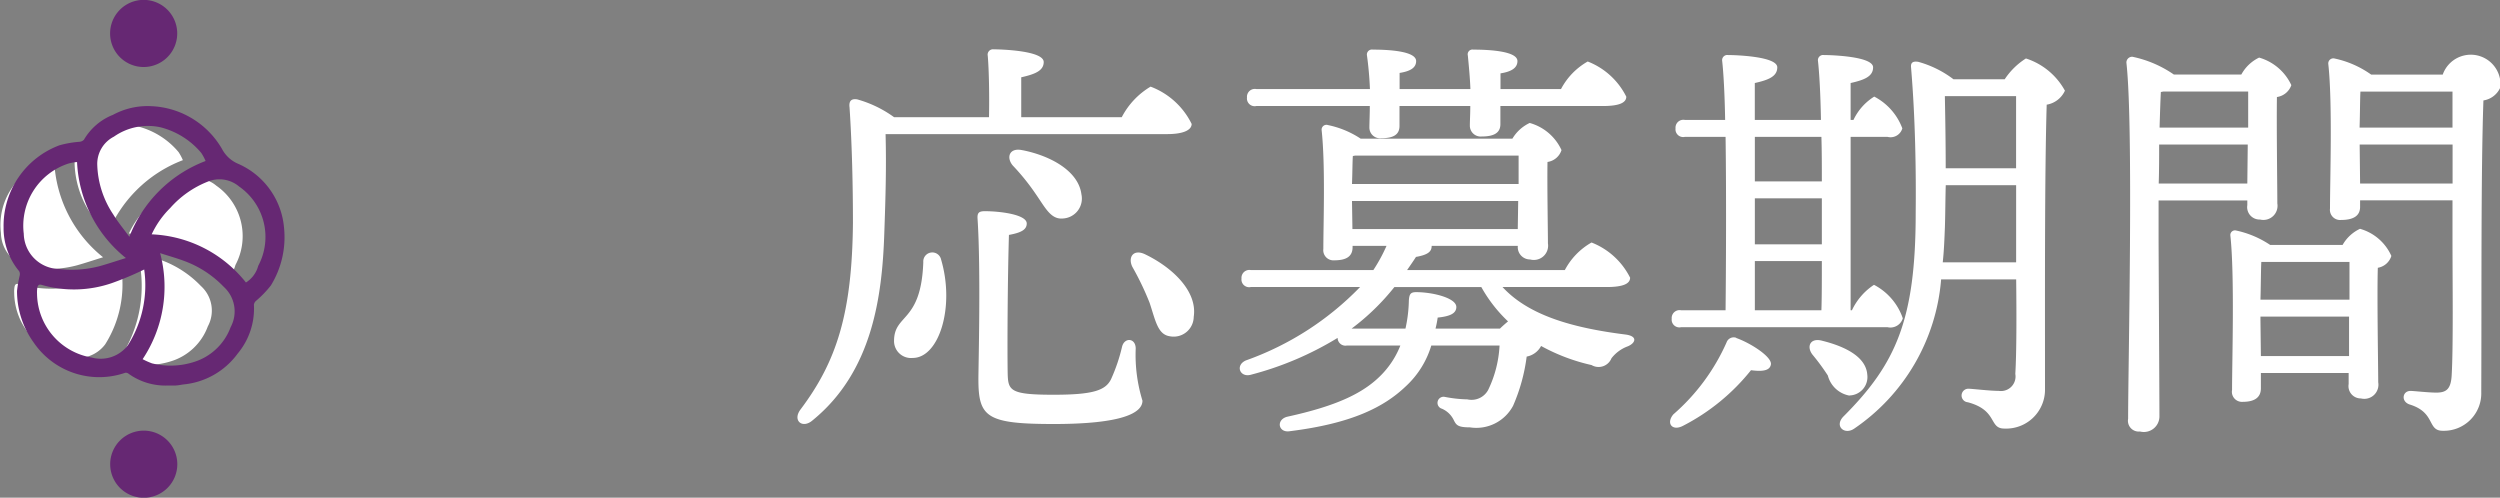 <svg id="nav_period_white.svg" xmlns="http://www.w3.org/2000/svg" width="115.688" height="23.031" viewBox="0 0 115.688 23.031">
  <rect x="0" y="0" width="115.688" height="23.031" fill="#808080" stroke="none"/>
  <defs>
    <style>
      .cls-1 {
        fill: #fff;
      }

      .cls-1, .cls-2 {
        fill-rule: evenodd;
      }

      .cls-2 {
        fill: #662873;
      }
    </style>
  </defs>
  <path id="応募期間_のコピー" data-name="応募期間 のコピー" class="cls-1" d="M602.568,141.8c0.785,0,1.138-.2,1.138-0.471a3.484,3.484,0,0,0-1.9-1.726,3.544,3.544,0,0,0-1.334,1.413H595.82v-1.845c0.608-.137,1.04-0.294,1.04-0.706,0-.529-1.982-0.588-2.315-0.588a0.247,0.247,0,0,0-.275.294c0.059,0.667.078,1.9,0.059,2.845h-4.395a5.347,5.347,0,0,0-1.706-.824c-0.255-.04-0.393.058-0.353,0.372,0.117,1.766.157,3.688,0.157,5.356-0.04,4.159-.746,6.395-2.433,8.632-0.373.51,0.1,0.9,0.569,0.49,2.766-2.256,3.217-5.728,3.315-8.651,0.059-1.668.1-3.061,0.059-4.591h13.026Zm-6.689.746c-0.609-.138-0.765.333-0.452,0.706a10.265,10.265,0,0,1,1.06,1.314c0.451,0.648.706,1.2,1.275,1.138a0.924,0.924,0,0,0,.843-1.118C598.468,143.505,597.173,142.8,595.879,142.544Zm-4.591,5.179c-0.1,2.825-1.354,2.374-1.354,3.649a0.785,0.785,0,0,0,.864.784c1.216,0,1.961-2.354,1.314-4.551A0.417,0.417,0,0,0,591.288,147.723Zm9.829,4c0-.491-0.511-0.53-0.628-0.1a8.059,8.059,0,0,1-.51,1.51c-0.255.53-.844,0.726-2.668,0.726-2.041,0-2.1-.2-2.119-1.02-0.02-1.275,0-4.434.059-6.376,0.549-.1.824-0.235,0.824-0.529,0-.412-1.217-0.569-1.942-0.569-0.275,0-.353.078-0.334,0.353,0.157,2.393.039,6.807,0.039,7.415,0,1.766.373,2.08,3.492,2.08,3.159,0,4.1-.51,4.1-1.079A7.2,7.2,0,0,1,601.117,151.725Zm0.451-4.355c-0.55-.275-0.824.117-0.608,0.569a13.221,13.221,0,0,1,.8,1.667c0.275,0.824.373,1.471,0.942,1.55a0.928,0.928,0,0,0,1.1-.9C603.981,149.076,602.823,147.978,601.568,147.37ZM611.95,140.5c0,0.411-.019.745-0.019,0.98a0.494,0.494,0,0,0,.549.51c0.549,0,.844-0.156.844-0.568V140.5H616.6c0,0.372-.02.666-0.02,0.9a0.5,0.5,0,0,0,.55.51c0.549,0,.863-0.157.863-0.569V140.5h4.747c0.765,0,1.079-.157,1.079-0.432a3.358,3.358,0,0,0-1.785-1.628,3.151,3.151,0,0,0-1.236,1.275h-2.8v-0.726c0.51-.079.784-0.255,0.784-0.569,0-.451-1.255-0.53-2.04-0.53a0.221,0.221,0,0,0-.255.275c0.039,0.412.1,1.02,0.118,1.55h-3.276v-0.746c0.49-.078.765-0.235,0.765-0.549,0-.451-1.217-0.53-2-0.53a0.234,0.234,0,0,0-.275.275c0.059,0.412.118,1.02,0.137,1.55h-5.257a0.364,0.364,0,0,0-.432.392,0.357,0.357,0,0,0,.432.393h5.257Zm-0.843,10.3a10.754,10.754,0,0,0,1.981-1.923h4.022a6.616,6.616,0,0,0,1.236,1.589c-0.118.1-.255,0.216-0.373,0.334h-2.982a4.625,4.625,0,0,0,.1-0.51c0.589-.059.863-0.2,0.863-0.491,0-.412-1.079-0.686-1.863-0.686-0.275,0-.314.117-0.334,0.392a6.466,6.466,0,0,1-.157,1.295h-2.491Zm0.019-5.905h7.691l-0.02,1.3h-7.651Zm0.138-2.1h7.572v1.314h-7.71c0.02-.471.02-1.04,0.04-1.295Zm11.653,6.081c0.765,0,1.079-.157,1.079-0.431a3.363,3.363,0,0,0-1.785-1.629,3.149,3.149,0,0,0-1.236,1.276h-7.3c0.137-.2.274-0.393,0.412-0.609,0.569-.1.726-0.255,0.726-0.51H618.8a0.569,0.569,0,0,0,.569.628,0.661,0.661,0,0,0,.824-0.745c0-.55-0.039-2.688-0.02-3.767a0.8,0.8,0,0,0,.648-0.549,2.294,2.294,0,0,0-1.472-1.256,1.836,1.836,0,0,0-.8.726h-7.023a4.3,4.3,0,0,0-1.511-.628,0.223,0.223,0,0,0-.294.236c0.177,1.628.079,4.316,0.079,5.493a0.47,0.47,0,0,0,.51.529c0.549,0,.843-0.176.843-0.608v-0.059h1.57a7.691,7.691,0,0,1-.609,1.119h-5.669a0.364,0.364,0,0,0-.432.392,0.356,0.356,0,0,0,.432.392H611.5a13.746,13.746,0,0,1-5.277,3.394c-0.51.216-.294,0.8,0.216,0.667a14.861,14.861,0,0,0,4.022-1.707,0.361,0.361,0,0,0,.431.353h2.472a4.063,4.063,0,0,1-.765,1.236c-0.883.981-2.237,1.57-4.473,2.06-0.53.138-.412,0.765,0.137,0.667,2.825-.353,4.336-1.1,5.356-2.079a4.211,4.211,0,0,0,1.177-1.884h3.158a5.321,5.321,0,0,1-.529,2.06,0.873,0.873,0,0,1-.961.432,6.021,6.021,0,0,1-1.06-.118,0.282,0.282,0,0,0-.118.55,1.086,1.086,0,0,1,.55.529c0.117,0.236.2,0.334,0.745,0.334a1.927,1.927,0,0,0,2-1,8.275,8.275,0,0,0,.628-2.275,0.947,0.947,0,0,0,.667-0.491,8.82,8.82,0,0,0,2.335.883,0.642,0.642,0,0,0,.922-0.314,1.691,1.691,0,0,1,.745-0.549c0.353-.138.51-0.471-0.1-0.55-2.492-.313-4.493-0.9-5.689-2.2h4.826Zm6.851-1.2h3.1c0,0.882,0,1.667-.02,2.275h-3.08v-2.275Zm3.08-5.748c0.02,0.647.02,1.353,0.02,2.059h-3.1v-2.059h3.08Zm-3.08,2.844h3.1V146.9h-3.1V144.78Zm6.141,5.964a0.6,0.6,0,0,0,.706-0.412,2.751,2.751,0,0,0-1.334-1.55,2.873,2.873,0,0,0-1.02,1.177H634.2v-8.023h1.707a0.567,0.567,0,0,0,.686-0.393,2.732,2.732,0,0,0-1.3-1.471,2.538,2.538,0,0,0-.961,1.079H634.2v-1.707c0.608-.137,1.04-0.294,1.04-0.726,0-.51-1.943-0.569-2.276-0.569a0.241,0.241,0,0,0-.275.275c0.059,0.51.118,1.511,0.138,2.727h-3.061v-1.707c0.608-.137,1.04-0.294,1.04-0.726,0-.51-1.942-0.569-2.276-0.569a0.24,0.24,0,0,0-.274.275c0.059,0.51.117,1.511,0.137,2.727h-1.864a0.364,0.364,0,0,0-.431.392,0.356,0.356,0,0,0,.431.393h1.884c0.039,2.707.019,6.179,0,8.023h-2.06a0.365,0.365,0,0,0-.432.393,0.357,0.357,0,0,0,.432.392h9.554Zm-7,.49a0.35,0.35,0,0,0-.451.216A9.513,9.513,0,0,1,626,154.766c-0.353.412-.059,0.8,0.451,0.529a9.689,9.689,0,0,0,3.139-2.57c0.588,0.079.882,0,.922-0.274C630.553,152.1,629.572,151.47,628.905,151.234Zm5.238,2.668a0.852,0.852,0,0,0,.824-0.961c-0.059-.843-1.059-1.314-2.08-1.569-0.568-.157-0.745.274-0.451,0.647a9.973,9.973,0,0,1,.706.961A1.265,1.265,0,0,0,634.143,153.9Zm4.316-6.16c0.059-.549.078-1.079,0.1-1.628,0.02-.628.02-1.275,0.039-1.942h3.257v3.57h-3.394Zm3.394-7.69v3.335H638.6c0-1.138-.019-2.275-0.039-3.335h3.3Zm-2.9-.784a4.794,4.794,0,0,0-1.628-.805c-0.255-.039-0.353.04-0.333,0.255,0.2,2.374.235,4.846,0.215,6.749,0,4.943-.922,6.984-3.335,9.4-0.451.451,0.04,0.882,0.491,0.569a9.252,9.252,0,0,0,4.021-6.906h3.473c0.019,1.648.019,3.394-.04,4.375a0.674,0.674,0,0,1-.765.785c-0.431,0-1.236-.1-1.412-0.1a0.314,0.314,0,0,0-.02.627c1.393,0.373.962,1.217,1.687,1.217a1.8,1.8,0,0,0,1.884-1.766c0-4.316-.02-9.907.078-13.222a1.132,1.132,0,0,0,.844-0.648,3.157,3.157,0,0,0-1.805-1.491,3.262,3.262,0,0,0-.981.962h-2.374Zm9.716,0.569h3.924V141.5h-4.1c0.02-.687.04-1.275,0.059-1.648Zm-0.216,4.257c0.02-.589.02-1.217,0.02-1.805h4.1l-0.02,1.805h-4.1Zm0,0.784h4.1v0.216a0.574,0.574,0,0,0,.589.667,0.654,0.654,0,0,0,.8-0.745c0-.667-0.039-3.63-0.019-4.924a0.83,0.83,0,0,0,.667-0.55,2.36,2.36,0,0,0-1.491-1.275,1.85,1.85,0,0,0-.824.785h-3.12a5.241,5.241,0,0,0-1.922-.824,0.267,0.267,0,0,0-.275.275c0.334,2.981.079,14.007,0.079,16.478a0.5,0.5,0,0,0,.549.589,0.721,0.721,0,0,0,.9-0.706c0-.805-0.039-7.553-0.039-8.259v-1.727Zm4.728,7.2-0.02-1.668v-0.156h4.1v1.824h-4.081Zm4.1-4.355v1.746h-4.12c0.02-.648.02-1.393,0.04-1.746h4.08Zm-3.668-.785a4.523,4.523,0,0,0-1.57-.667,0.215,0.215,0,0,0-.274.236c0.2,1.844.078,5.767,0.078,7.14a0.465,0.465,0,0,0,.491.55c0.549,0,.843-0.2.843-0.628v-0.706h4.061v0.51a0.57,0.57,0,0,0,.569.667,0.654,0.654,0,0,0,.8-0.746c0-.686-0.059-3.963-0.019-5.3a0.794,0.794,0,0,0,.627-0.549,2.262,2.262,0,0,0-1.451-1.255,1.807,1.807,0,0,0-.805.745h-3.354Zm4.159-2.844-0.02-1.805h4.3v1.805h-4.276Zm4.276-4.257V141.5h-4.3c0.02-.589.02-1.314,0.039-1.667h4.257Zm-3.766-.785a4.553,4.553,0,0,0-1.707-.746,0.235,0.235,0,0,0-.275.255c0.2,1.786.079,5.376,0.079,6.69a0.471,0.471,0,0,0,.51.53c0.588,0,.883-0.2.883-0.608v-0.3h4.276V146.7c0,2.02.04,4.9-.039,6.277-0.039.609-.235,0.785-0.706,0.785-0.373,0-1.04-.078-1.2-0.078-0.373,0-.451.49-0.039,0.627,1.216,0.373.8,1.217,1.53,1.217a1.73,1.73,0,0,0,1.785-1.786c0.02-4.414-.019-10.122.1-13.5a1.021,1.021,0,0,0,.785-0.608,1.376,1.376,0,0,0-2.668-.588h-3.315Z" transform="translate(-548.562 -135.594)"/>
  <g id="グループ_2_のコピー_2" data-name="グループ 2 のコピー 2">
    <path id="シェイプ_3" data-name="シェイプ 3" class="cls-1" d="M554.916,147.272a6.049,6.049,0,0,1-.81,4.909,3.726,3.726,0,0,0,.431.193,3.546,3.546,0,0,0,1.887-.047,2.642,2.642,0,0,0,1.755-1.629,1.534,1.534,0,0,0-.321-1.87,4.835,4.835,0,0,0-1.772-1.174C555.717,147.512,555.334,147.407,554.916,147.272Zm2.109-4.267a2.4,2.4,0,0,0-.2-0.373,3.621,3.621,0,0,0-1.872-1.184,2.738,2.738,0,0,0-2.172.431,1.415,1.415,0,0,0-.766,1.312,4.383,4.383,0,0,0,.738,2.286c0.218,0.357.489,0.681,0.748,1.038A6.1,6.1,0,0,1,557.025,143.005Zm1.863,5.625a1.309,1.309,0,0,0,.569-0.772,2.843,2.843,0,0,0-.883-3.67,1.408,1.408,0,0,0-1.454-.226,4.534,4.534,0,0,0-1.74,1.224,4.235,4.235,0,0,0-.855,1.214A5.868,5.868,0,0,1,558.888,148.63Zm-4.709-.6a14.377,14.377,0,0,1-1.493.628,5.4,5.4,0,0,1-3.244.087c-0.146-.047-0.194.027-0.211,0.146a1.256,1.256,0,0,0-.012.26,3.031,3.031,0,0,0,2.531,2.954,1.579,1.579,0,0,0,1.679-.576A5.189,5.189,0,0,0,554.179,148.029Zm-3.108-4.975a1.9,1.9,0,0,0-.419.076,3.029,3.029,0,0,0-2.047,3.245,1.664,1.664,0,0,0,1.631,1.63,5.025,5.025,0,0,0,1.895-.136c0.386-.109.767-0.237,1.2-0.372A6.041,6.041,0,0,1,551.071,143.054Z" transform="translate(-548.562 -135.594)"/>
    <path id="シェイプ_2" data-name="シェイプ 2" class="cls-2" d="M561.708,146.156a3.562,3.562,0,0,0-2.122-2.981,1.506,1.506,0,0,1-.75-0.687,3.966,3.966,0,0,0-3.254-1.98,3.361,3.361,0,0,0-1.792.4,2.7,2.7,0,0,0-1.344,1.153,0.334,0.334,0,0,1-.212.095,4.677,4.677,0,0,0-.922.162,3.973,3.973,0,0,0-2.584,3.8,3.107,3.107,0,0,0,.718,2.023,0.275,0.275,0,0,1,.028.2,5.783,5.783,0,0,0-.124.717,4.059,4.059,0,0,0,.759,2.369,3.671,3.671,0,0,0,4.246,1.418,0.194,0.194,0,0,1,.155.042,2.92,2.92,0,0,0,1.847.546c0.114,0,.228.007,0.341,0s0.224-.029.336-0.047a3.516,3.516,0,0,0,2.534-1.44,3.237,3.237,0,0,0,.744-2.251,0.291,0.291,0,0,1,.1-0.181,4.828,4.828,0,0,0,.685-0.711A4.255,4.255,0,0,0,561.708,146.156Zm-7.875-4.238a2.739,2.739,0,0,1,2.171-.43,3.625,3.625,0,0,1,1.872,1.183,2.439,2.439,0,0,1,.2.373,6.1,6.1,0,0,0-3.528,3.508c-0.259-.356-0.53-0.681-0.747-1.037a4.361,4.361,0,0,1-.738-2.285A1.416,1.416,0,0,1,553.833,141.918Zm-4.171,4.494a3.025,3.025,0,0,1,2.047-3.243,1.9,1.9,0,0,1,.419-0.076,6.032,6.032,0,0,0,2.26,4.441c-0.433.135-.814,0.263-1.2,0.372a5.02,5.02,0,0,1-1.894.135A1.664,1.664,0,0,1,549.662,146.412Zm4.823,5.151a1.579,1.579,0,0,1-1.678.576,3.03,3.03,0,0,1-2.531-2.953,1.259,1.259,0,0,1,.012-0.26c0.017-.119.065-0.193,0.211-0.146a5.389,5.389,0,0,0,3.243-.087,14.377,14.377,0,0,0,1.493-.628A5.185,5.185,0,0,1,554.485,151.563Zm4.75-.83a2.646,2.646,0,0,1-1.756,1.629,3.552,3.552,0,0,1-1.886.046,3.726,3.726,0,0,1-.431-0.193,6.044,6.044,0,0,0,.81-4.907c0.418,0.136.8,0.241,1.17,0.383a4.841,4.841,0,0,1,1.771,1.173A1.534,1.534,0,0,1,559.235,150.733Zm1.277-2.839a1.311,1.311,0,0,1-.569.773,5.867,5.867,0,0,0-4.362-2.229,4.213,4.213,0,0,1,.854-1.214,4.541,4.541,0,0,1,1.74-1.224,1.408,1.408,0,0,1,1.454.227A2.839,2.839,0,0,1,560.512,147.894Zm-5.3-12.305a1.553,1.553,0,1,1-1.555,1.552A1.553,1.553,0,0,1,555.212,135.589Zm0,23.039a1.553,1.553,0,1,1,1.555-1.552A1.553,1.553,0,0,1,555.212,158.628Z" transform="translate(-548.562 -135.594)"/>
  </g>
</svg>
